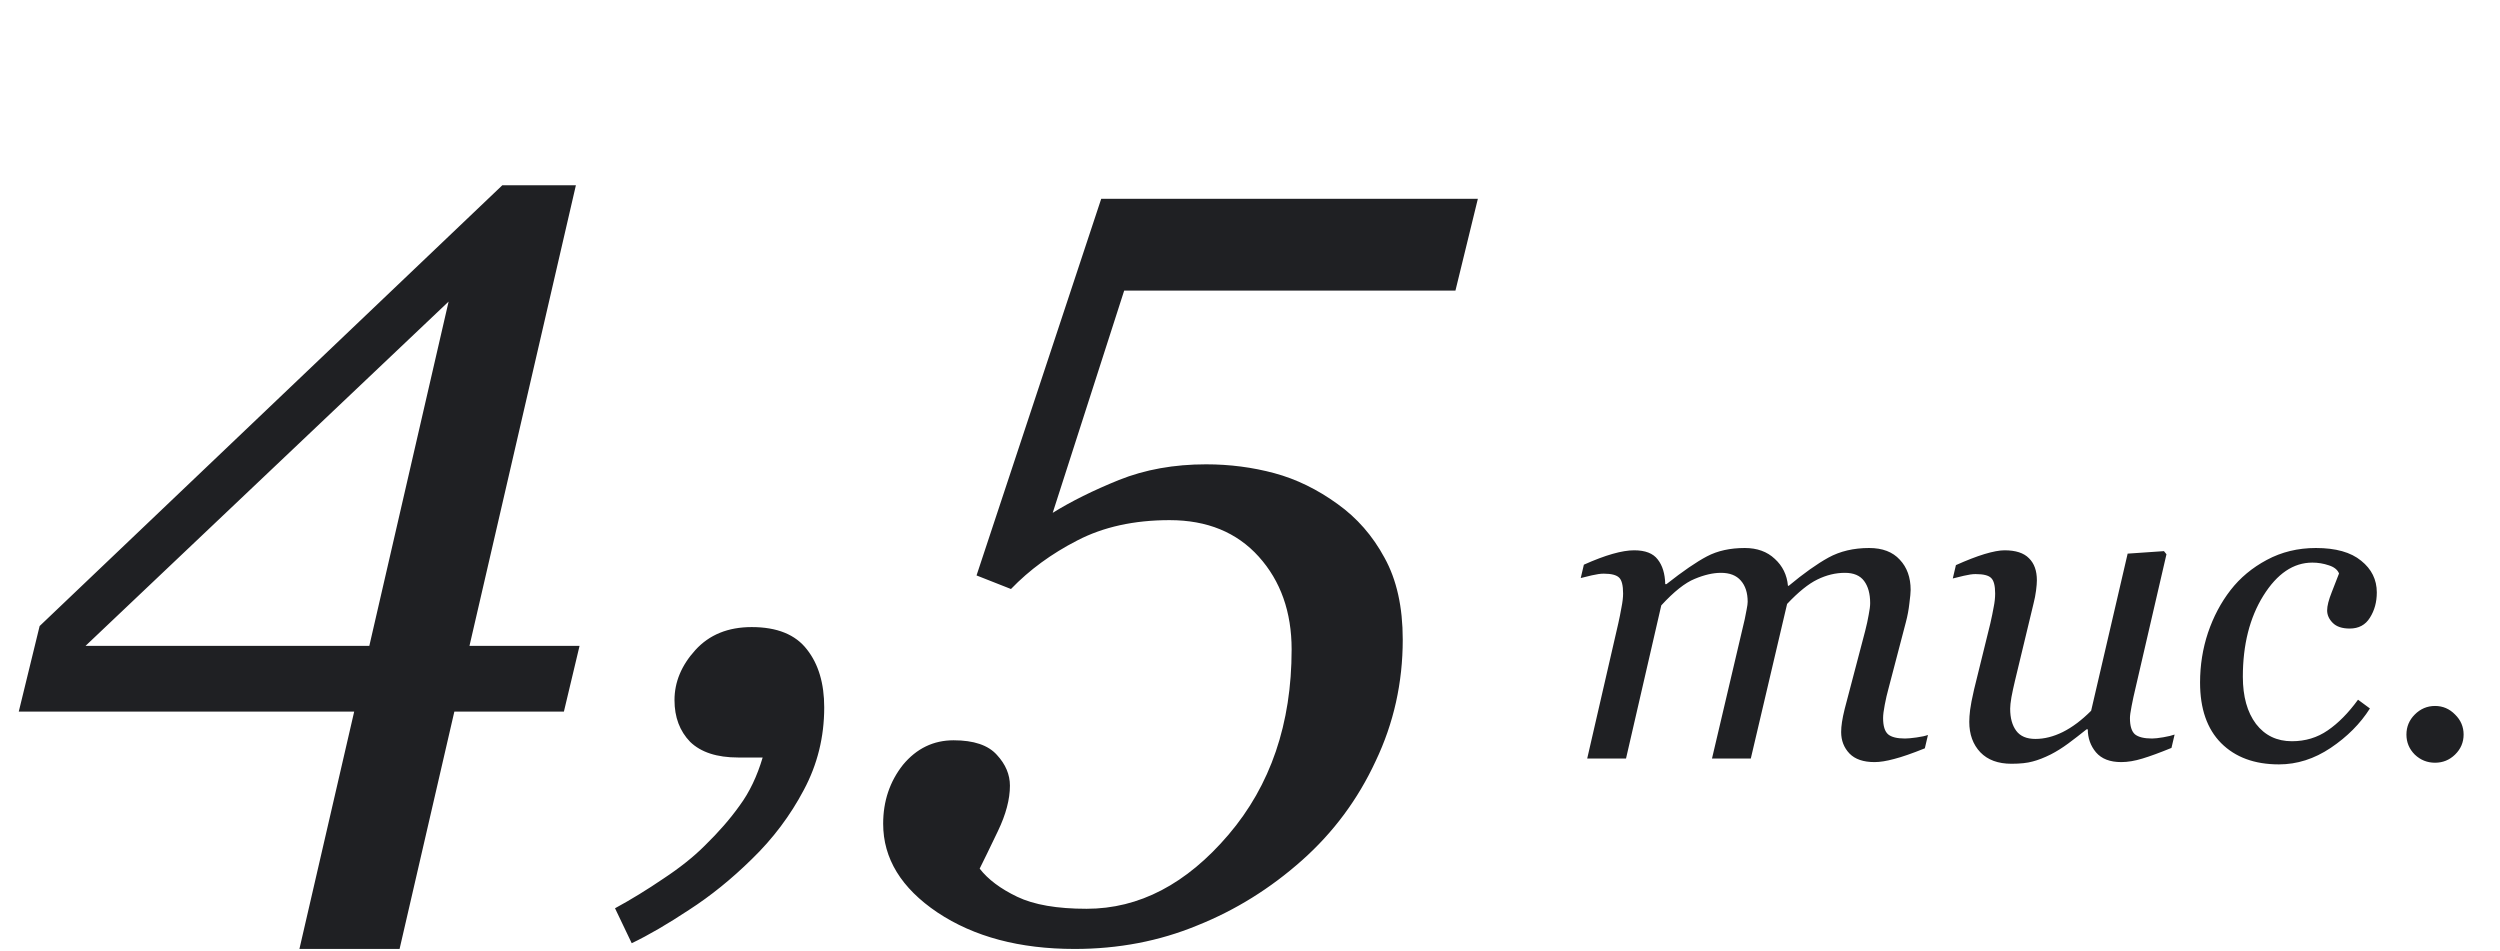 <svg xmlns="http://www.w3.org/2000/svg" width="234" height="89" viewBox="0 0 234 89" fill="none"><path d="M54.246 60.453L52.781 66.606H42.527L37.4 88.822H28.025L33.152 66.606H1.756L3.709 58.598L47.02 17.338H53.904L43.943 60.453H54.246ZM41.99 28.227L8.006 60.453H34.568L41.99 28.227ZM77.147 66.215C77.147 68.982 76.512 71.553 75.242 73.93C73.973 76.338 72.345 78.503 70.359 80.424C68.471 82.279 66.518 83.858 64.5 85.16C62.482 86.495 60.691 87.537 59.129 88.285L57.566 85.014C59.064 84.2 60.578 83.272 62.107 82.231C63.637 81.221 64.923 80.196 65.965 79.154C67.267 77.885 68.357 76.632 69.236 75.394C70.148 74.158 70.864 72.66 71.385 70.902H69.09C67.104 70.902 65.607 70.414 64.598 69.438C63.621 68.428 63.133 67.126 63.133 65.531C63.133 63.839 63.784 62.276 65.086 60.844C66.388 59.411 68.146 58.695 70.359 58.695C72.736 58.695 74.461 59.395 75.535 60.795C76.609 62.162 77.147 63.969 77.147 66.215ZM138.328 18.607L136.229 27.201H105.223L98.533 48.002C100.258 46.928 102.326 45.902 104.734 44.926C107.176 43.949 109.894 43.461 112.889 43.461C115.102 43.461 117.234 43.738 119.285 44.291C121.336 44.844 123.305 45.805 125.193 47.172C127.016 48.474 128.481 50.15 129.588 52.201C130.727 54.252 131.297 56.807 131.297 59.867C131.297 63.904 130.451 67.696 128.758 71.244C127.098 74.825 124.803 77.917 121.873 80.522C118.911 83.158 115.639 85.193 112.059 86.625C108.51 88.09 104.686 88.822 100.584 88.822C95.441 88.822 91.16 87.683 87.742 85.404C84.357 83.126 82.664 80.359 82.664 77.103C82.664 74.988 83.283 73.148 84.519 71.586C85.789 70.056 87.368 69.291 89.256 69.291C91.144 69.291 92.495 69.747 93.309 70.658C94.122 71.537 94.529 72.497 94.529 73.539C94.529 74.809 94.155 76.225 93.406 77.787C92.658 79.35 92.088 80.522 91.697 81.303C92.478 82.312 93.65 83.191 95.213 83.939C96.775 84.688 98.94 85.062 101.707 85.062C106.622 85.062 111.049 82.751 114.988 78.129C118.927 73.507 120.896 67.728 120.896 60.795C120.896 57.279 119.871 54.382 117.82 52.103C115.77 49.825 112.986 48.685 109.471 48.685C106.15 48.685 103.27 49.32 100.828 50.59C98.419 51.827 96.352 53.34 94.627 55.131L91.404 53.861L103.074 18.607H138.328ZM180.457 68.793L180.164 70.043C178.966 70.525 178.009 70.857 177.293 71.039C176.577 71.234 175.965 71.332 175.457 71.332C174.415 71.332 173.634 71.065 173.113 70.531C172.592 69.984 172.332 69.314 172.332 68.519C172.332 68.233 172.358 67.921 172.41 67.582C172.462 67.231 172.547 66.82 172.664 66.352L174.578 59.066C174.721 58.507 174.832 57.999 174.91 57.543C175.001 57.087 175.047 56.723 175.047 56.449C175.047 55.577 174.858 54.887 174.48 54.379C174.103 53.871 173.504 53.617 172.684 53.617C171.811 53.617 170.952 53.825 170.105 54.242C169.272 54.646 168.328 55.408 167.273 56.527L163.875 71H160.242L163.309 57.953C163.374 57.667 163.432 57.367 163.484 57.055C163.549 56.729 163.582 56.488 163.582 56.332C163.582 55.486 163.367 54.822 162.938 54.34C162.521 53.858 161.902 53.617 161.082 53.617C160.34 53.617 159.52 53.806 158.621 54.184C157.723 54.548 156.681 55.375 155.496 56.664L152.195 71H148.562L151.473 58.344C151.577 57.888 151.674 57.4 151.766 56.879C151.87 56.358 151.922 55.915 151.922 55.551C151.922 54.796 151.798 54.301 151.551 54.066C151.303 53.819 150.822 53.695 150.105 53.695C149.819 53.695 149.448 53.747 148.992 53.852C148.549 53.956 148.204 54.04 147.957 54.105L148.25 52.855C149.266 52.4 150.164 52.061 150.945 51.84C151.727 51.618 152.397 51.508 152.957 51.508C153.999 51.508 154.734 51.794 155.164 52.367C155.607 52.927 155.841 53.695 155.867 54.672H155.984C157.521 53.461 158.784 52.595 159.773 52.074C160.763 51.553 161.941 51.293 163.309 51.293C164.467 51.293 165.405 51.632 166.121 52.309C166.85 52.973 167.26 53.812 167.352 54.828H167.43C168.823 53.669 170.06 52.79 171.141 52.191C172.234 51.592 173.504 51.293 174.949 51.293C176.199 51.293 177.156 51.658 177.82 52.387C178.497 53.103 178.836 54.047 178.836 55.219C178.836 55.453 178.797 55.87 178.719 56.469C178.654 57.068 178.543 57.66 178.387 58.246L176.746 64.516C176.629 64.932 176.518 65.414 176.414 65.961C176.31 66.495 176.258 66.912 176.258 67.211C176.258 67.953 176.414 68.461 176.727 68.734C177.039 68.995 177.566 69.125 178.309 69.125C178.556 69.125 178.914 69.092 179.383 69.027C179.852 68.962 180.21 68.884 180.457 68.793ZM195.418 68.266H195.301C194.702 68.747 194.129 69.19 193.582 69.594C193.035 69.997 192.495 70.336 191.961 70.609C191.336 70.922 190.77 71.143 190.262 71.273C189.754 71.417 189.09 71.488 188.27 71.488C187.02 71.488 186.049 71.13 185.359 70.414C184.669 69.685 184.324 68.734 184.324 67.562C184.324 67.25 184.35 66.879 184.402 66.449C184.454 66.019 184.578 65.382 184.773 64.535L186.297 58.344C186.427 57.771 186.531 57.263 186.609 56.82C186.701 56.378 186.746 55.954 186.746 55.551C186.746 54.822 186.622 54.34 186.375 54.105C186.141 53.858 185.652 53.734 184.91 53.734C184.624 53.734 184.259 53.786 183.816 53.891C183.374 53.995 183.029 54.079 182.781 54.145L183.074 52.895C184.09 52.439 184.982 52.094 185.75 51.859C186.531 51.625 187.156 51.508 187.625 51.508C188.667 51.508 189.428 51.755 189.91 52.25C190.405 52.732 190.652 53.422 190.652 54.32C190.652 54.555 190.626 54.874 190.574 55.277C190.522 55.681 190.444 56.085 190.34 56.488L188.602 63.715C188.471 64.262 188.361 64.776 188.27 65.258C188.191 65.727 188.152 66.085 188.152 66.332C188.152 67.204 188.341 67.894 188.719 68.402C189.096 68.91 189.695 69.164 190.516 69.164C191.349 69.164 192.202 68.949 193.074 68.519C193.96 68.077 194.845 67.413 195.73 66.527L199.148 51.82L202.547 51.586L202.781 51.879L199.871 64.457C199.741 64.991 199.624 65.531 199.52 66.078C199.415 66.612 199.363 66.99 199.363 67.211C199.363 67.953 199.52 68.461 199.832 68.734C200.158 68.995 200.691 69.125 201.434 69.125C201.681 69.125 202.033 69.086 202.488 69.008C202.944 68.93 203.296 68.845 203.543 68.754L203.25 70.004C202.169 70.447 201.264 70.779 200.535 71C199.819 71.221 199.155 71.332 198.543 71.332C197.488 71.332 196.701 71.026 196.18 70.414C195.672 69.802 195.418 69.086 195.418 68.266ZM213.309 71.547C211.03 71.547 209.227 70.883 207.898 69.555C206.583 68.227 205.926 66.338 205.926 63.891C205.926 62.263 206.173 60.707 206.668 59.223C207.176 57.725 207.879 56.397 208.777 55.238C209.676 54.079 210.809 53.135 212.176 52.406C213.556 51.664 215.086 51.293 216.766 51.293C218.628 51.293 220.04 51.69 221.004 52.484C221.98 53.266 222.469 54.255 222.469 55.453C222.469 56.352 222.254 57.139 221.824 57.816C221.408 58.493 220.776 58.832 219.93 58.832C219.227 58.832 218.699 58.656 218.348 58.305C217.996 57.953 217.82 57.562 217.82 57.133C217.82 56.716 217.964 56.15 218.25 55.434C218.536 54.704 218.764 54.118 218.934 53.676C218.79 53.324 218.471 53.07 217.977 52.914C217.482 52.745 216.967 52.66 216.434 52.66C214.663 52.66 213.133 53.695 211.844 55.766C210.568 57.823 209.93 60.349 209.93 63.344C209.93 65.193 210.34 66.664 211.16 67.758C211.993 68.838 213.113 69.379 214.52 69.379C215.783 69.379 216.902 69.04 217.879 68.363C218.868 67.686 219.812 66.729 220.711 65.492L221.824 66.312C220.926 67.732 219.702 68.962 218.152 70.004C216.616 71.033 215.001 71.547 213.309 71.547ZM230.594 68.754C230.594 69.483 230.327 70.108 229.793 70.629C229.272 71.137 228.647 71.391 227.918 71.391C227.189 71.391 226.557 71.137 226.023 70.629C225.503 70.108 225.242 69.483 225.242 68.754C225.242 68.025 225.503 67.4 226.023 66.879C226.557 66.345 227.189 66.078 227.918 66.078C228.647 66.078 229.272 66.345 229.793 66.879C230.327 67.4 230.594 68.025 230.594 68.754Z" fill="#1F2023"></path></svg>